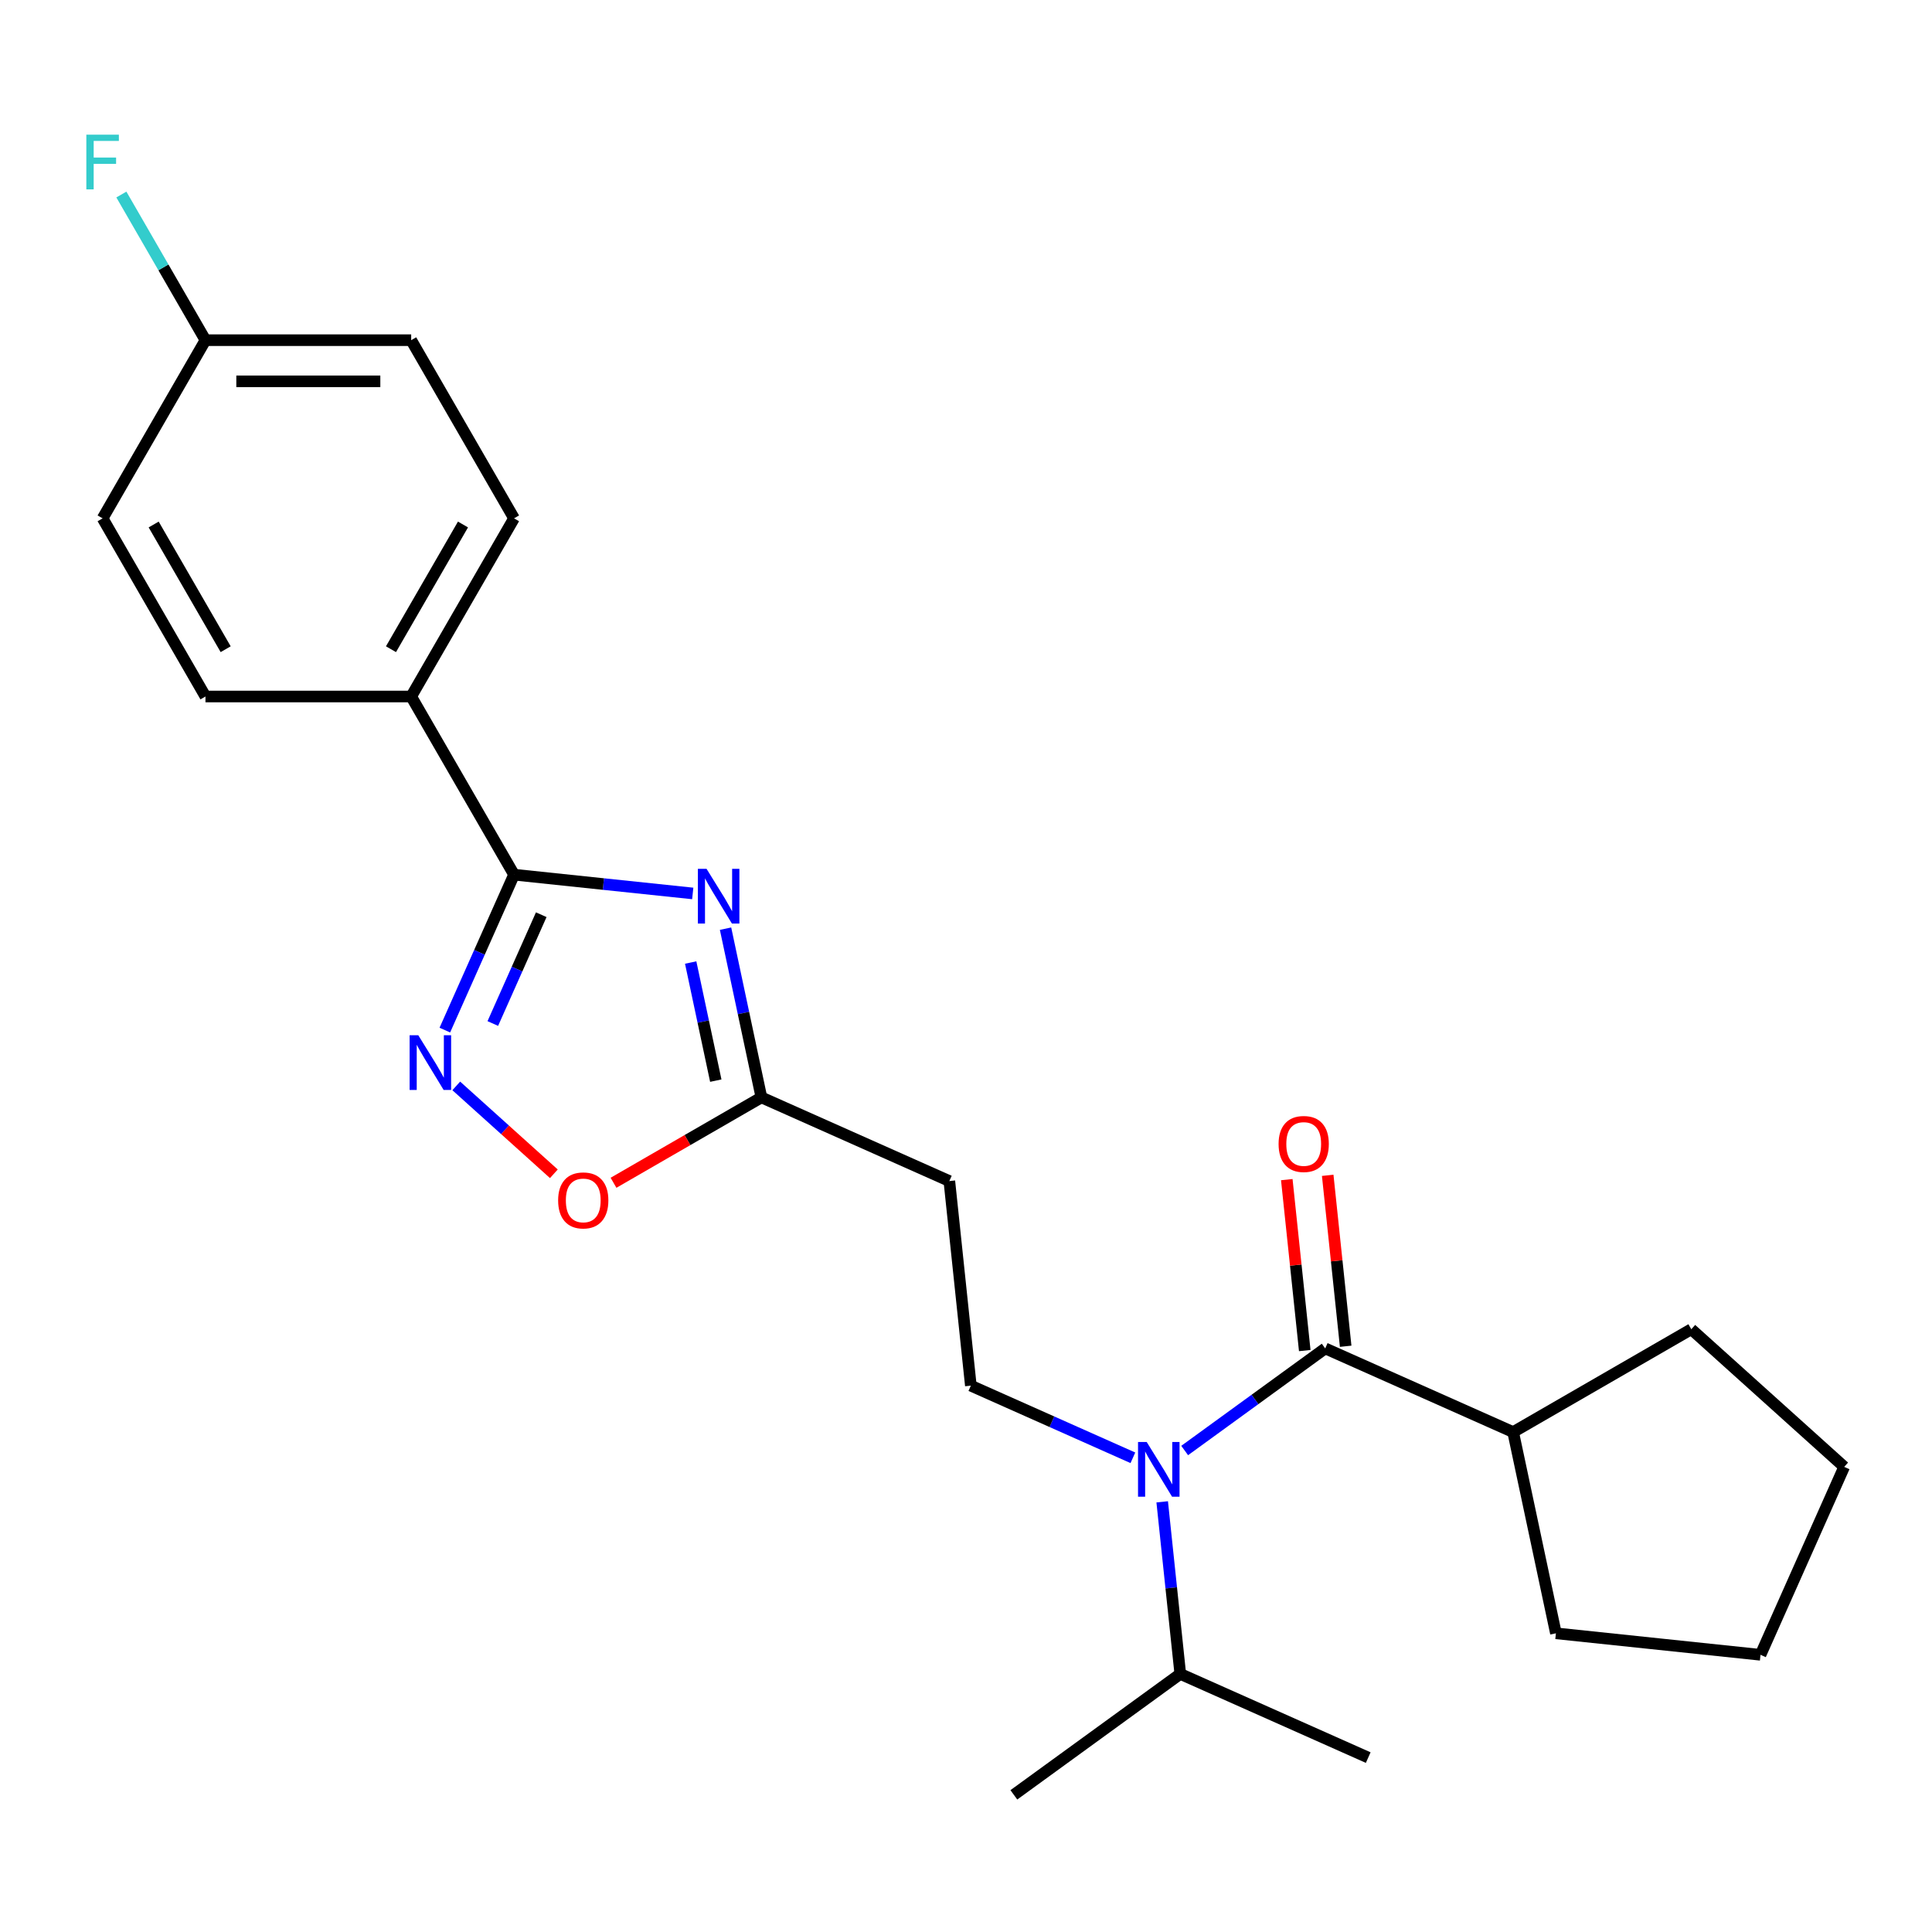 <?xml version='1.0' encoding='iso-8859-1'?>
<svg version='1.1' baseProfile='full'
              xmlns='http://www.w3.org/2000/svg'
                      xmlns:rdkit='http://www.rdkit.org/xml'
                      xmlns:xlink='http://www.w3.org/1999/xlink'
                  xml:space='preserve'
width='1000px' height='1000px' viewBox='0 0 1000 1000'>
<!-- END OF HEADER -->
<rect style='opacity:1.0;fill:#FFFFFF;stroke:none' width='1000' height='1000' x='0' y='0'> </rect>
<path class='bond-0' d='M 358.563,462.445 L 312.316,457.584' style='fill:none;fill-rule:evenodd;stroke:#0000FF;stroke-width:6px;stroke-linecap:butt;stroke-linejoin:miter;stroke-opacity:1' />
<path class='bond-0' d='M 312.316,457.584 L 266.069,452.723' style='fill:none;fill-rule:evenodd;stroke:#000000;stroke-width:6px;stroke-linecap:butt;stroke-linejoin:miter;stroke-opacity:1' />
<path class='bond-4' d='M 375.541,480.676 L 384.822,524.341' style='fill:none;fill-rule:evenodd;stroke:#0000FF;stroke-width:6px;stroke-linecap:butt;stroke-linejoin:miter;stroke-opacity:1' />
<path class='bond-4' d='M 384.822,524.341 L 394.104,568.007' style='fill:none;fill-rule:evenodd;stroke:#000000;stroke-width:6px;stroke-linecap:butt;stroke-linejoin:miter;stroke-opacity:1' />
<path class='bond-4' d='M 357.495,498.203 L 363.992,528.769' style='fill:none;fill-rule:evenodd;stroke:#0000FF;stroke-width:6px;stroke-linecap:butt;stroke-linejoin:miter;stroke-opacity:1' />
<path class='bond-4' d='M 363.992,528.769 L 370.489,559.335' style='fill:none;fill-rule:evenodd;stroke:#000000;stroke-width:6px;stroke-linecap:butt;stroke-linejoin:miter;stroke-opacity:1' />
<path class='bond-1' d='M 266.069,452.723 L 248.159,492.949' style='fill:none;fill-rule:evenodd;stroke:#000000;stroke-width:6px;stroke-linecap:butt;stroke-linejoin:miter;stroke-opacity:1' />
<path class='bond-1' d='M 248.159,492.949 L 230.249,533.176' style='fill:none;fill-rule:evenodd;stroke:#0000FF;stroke-width:6px;stroke-linecap:butt;stroke-linejoin:miter;stroke-opacity:1' />
<path class='bond-1' d='M 280.15,473.453 L 267.614,501.611' style='fill:none;fill-rule:evenodd;stroke:#000000;stroke-width:6px;stroke-linecap:butt;stroke-linejoin:miter;stroke-opacity:1' />
<path class='bond-1' d='M 267.614,501.611 L 255.077,529.77' style='fill:none;fill-rule:evenodd;stroke:#0000FF;stroke-width:6px;stroke-linecap:butt;stroke-linejoin:miter;stroke-opacity:1' />
<path class='bond-8' d='M 266.069,452.723 L 212.829,360.509' style='fill:none;fill-rule:evenodd;stroke:#000000;stroke-width:6px;stroke-linecap:butt;stroke-linejoin:miter;stroke-opacity:1' />
<path class='bond-24' d='M 236.161,562.065 L 261.42,584.808' style='fill:none;fill-rule:evenodd;stroke:#0000FF;stroke-width:6px;stroke-linecap:butt;stroke-linejoin:miter;stroke-opacity:1' />
<path class='bond-24' d='M 261.42,584.808 L 286.678,607.55' style='fill:none;fill-rule:evenodd;stroke:#FF0000;stroke-width:6px;stroke-linecap:butt;stroke-linejoin:miter;stroke-opacity:1' />
<path class='bond-2' d='M 685.927,697.935 L 649.556,724.36' style='fill:none;fill-rule:evenodd;stroke:#000000;stroke-width:6px;stroke-linecap:butt;stroke-linejoin:miter;stroke-opacity:1' />
<path class='bond-2' d='M 649.556,724.36 L 613.185,750.785' style='fill:none;fill-rule:evenodd;stroke:#0000FF;stroke-width:6px;stroke-linecap:butt;stroke-linejoin:miter;stroke-opacity:1' />
<path class='bond-9' d='M 696.516,696.822 L 691.867,652.584' style='fill:none;fill-rule:evenodd;stroke:#000000;stroke-width:6px;stroke-linecap:butt;stroke-linejoin:miter;stroke-opacity:1' />
<path class='bond-9' d='M 691.867,652.584 L 687.217,608.347' style='fill:none;fill-rule:evenodd;stroke:#FF0000;stroke-width:6px;stroke-linecap:butt;stroke-linejoin:miter;stroke-opacity:1' />
<path class='bond-9' d='M 675.337,699.048 L 670.687,654.81' style='fill:none;fill-rule:evenodd;stroke:#000000;stroke-width:6px;stroke-linecap:butt;stroke-linejoin:miter;stroke-opacity:1' />
<path class='bond-9' d='M 670.687,654.81 L 666.038,610.573' style='fill:none;fill-rule:evenodd;stroke:#FF0000;stroke-width:6px;stroke-linecap:butt;stroke-linejoin:miter;stroke-opacity:1' />
<path class='bond-10' d='M 685.927,697.935 L 783.201,741.244' style='fill:none;fill-rule:evenodd;stroke:#000000;stroke-width:6px;stroke-linecap:butt;stroke-linejoin:miter;stroke-opacity:1' />
<path class='bond-3' d='M 586.381,754.555 L 544.444,735.884' style='fill:none;fill-rule:evenodd;stroke:#0000FF;stroke-width:6px;stroke-linecap:butt;stroke-linejoin:miter;stroke-opacity:1' />
<path class='bond-3' d='M 544.444,735.884 L 502.508,717.213' style='fill:none;fill-rule:evenodd;stroke:#000000;stroke-width:6px;stroke-linecap:butt;stroke-linejoin:miter;stroke-opacity:1' />
<path class='bond-13' d='M 601.551,777.344 L 606.232,821.881' style='fill:none;fill-rule:evenodd;stroke:#0000FF;stroke-width:6px;stroke-linecap:butt;stroke-linejoin:miter;stroke-opacity:1' />
<path class='bond-13' d='M 606.232,821.881 L 610.913,866.419' style='fill:none;fill-rule:evenodd;stroke:#000000;stroke-width:6px;stroke-linecap:butt;stroke-linejoin:miter;stroke-opacity:1' />
<path class='bond-5' d='M 394.104,568.007 L 355.828,590.105' style='fill:none;fill-rule:evenodd;stroke:#000000;stroke-width:6px;stroke-linecap:butt;stroke-linejoin:miter;stroke-opacity:1' />
<path class='bond-5' d='M 355.828,590.105 L 317.551,612.204' style='fill:none;fill-rule:evenodd;stroke:#FF0000;stroke-width:6px;stroke-linecap:butt;stroke-linejoin:miter;stroke-opacity:1' />
<path class='bond-7' d='M 394.104,568.007 L 491.378,611.316' style='fill:none;fill-rule:evenodd;stroke:#000000;stroke-width:6px;stroke-linecap:butt;stroke-linejoin:miter;stroke-opacity:1' />
<path class='bond-6' d='M 502.508,717.213 L 491.378,611.316' style='fill:none;fill-rule:evenodd;stroke:#000000;stroke-width:6px;stroke-linecap:butt;stroke-linejoin:miter;stroke-opacity:1' />
<path class='bond-11' d='M 212.829,360.509 L 266.069,268.295' style='fill:none;fill-rule:evenodd;stroke:#000000;stroke-width:6px;stroke-linecap:butt;stroke-linejoin:miter;stroke-opacity:1' />
<path class='bond-11' d='M 202.372,336.029 L 239.64,271.479' style='fill:none;fill-rule:evenodd;stroke:#000000;stroke-width:6px;stroke-linecap:butt;stroke-linejoin:miter;stroke-opacity:1' />
<path class='bond-12' d='M 212.829,360.509 L 106.349,360.509' style='fill:none;fill-rule:evenodd;stroke:#000000;stroke-width:6px;stroke-linecap:butt;stroke-linejoin:miter;stroke-opacity:1' />
<path class='bond-18' d='M 783.201,741.244 L 875.415,688.004' style='fill:none;fill-rule:evenodd;stroke:#000000;stroke-width:6px;stroke-linecap:butt;stroke-linejoin:miter;stroke-opacity:1' />
<path class='bond-19' d='M 783.201,741.244 L 805.339,845.397' style='fill:none;fill-rule:evenodd;stroke:#000000;stroke-width:6px;stroke-linecap:butt;stroke-linejoin:miter;stroke-opacity:1' />
<path class='bond-16' d='M 266.069,268.295 L 212.829,176.08' style='fill:none;fill-rule:evenodd;stroke:#000000;stroke-width:6px;stroke-linecap:butt;stroke-linejoin:miter;stroke-opacity:1' />
<path class='bond-15' d='M 106.349,360.509 L 53.109,268.295' style='fill:none;fill-rule:evenodd;stroke:#000000;stroke-width:6px;stroke-linecap:butt;stroke-linejoin:miter;stroke-opacity:1' />
<path class='bond-15' d='M 116.805,336.029 L 79.537,271.479' style='fill:none;fill-rule:evenodd;stroke:#000000;stroke-width:6px;stroke-linecap:butt;stroke-linejoin:miter;stroke-opacity:1' />
<path class='bond-20' d='M 610.913,866.419 L 708.187,909.728' style='fill:none;fill-rule:evenodd;stroke:#000000;stroke-width:6px;stroke-linecap:butt;stroke-linejoin:miter;stroke-opacity:1' />
<path class='bond-21' d='M 610.913,866.419 L 524.769,929.006' style='fill:none;fill-rule:evenodd;stroke:#000000;stroke-width:6px;stroke-linecap:butt;stroke-linejoin:miter;stroke-opacity:1' />
<path class='bond-14' d='M 106.349,176.08 L 53.109,268.295' style='fill:none;fill-rule:evenodd;stroke:#000000;stroke-width:6px;stroke-linecap:butt;stroke-linejoin:miter;stroke-opacity:1' />
<path class='bond-17' d='M 106.349,176.08 L 84.585,138.384' style='fill:none;fill-rule:evenodd;stroke:#000000;stroke-width:6px;stroke-linecap:butt;stroke-linejoin:miter;stroke-opacity:1' />
<path class='bond-17' d='M 84.585,138.384 L 62.821,100.688' style='fill:none;fill-rule:evenodd;stroke:#33CCCC;stroke-width:6px;stroke-linecap:butt;stroke-linejoin:miter;stroke-opacity:1' />
<path class='bond-25' d='M 106.349,176.08 L 212.829,176.08' style='fill:none;fill-rule:evenodd;stroke:#000000;stroke-width:6px;stroke-linecap:butt;stroke-linejoin:miter;stroke-opacity:1' />
<path class='bond-25' d='M 122.321,197.376 L 196.857,197.376' style='fill:none;fill-rule:evenodd;stroke:#000000;stroke-width:6px;stroke-linecap:butt;stroke-linejoin:miter;stroke-opacity:1' />
<path class='bond-23' d='M 875.415,688.004 L 954.545,759.253' style='fill:none;fill-rule:evenodd;stroke:#000000;stroke-width:6px;stroke-linecap:butt;stroke-linejoin:miter;stroke-opacity:1' />
<path class='bond-22' d='M 805.339,845.397 L 911.236,856.527' style='fill:none;fill-rule:evenodd;stroke:#000000;stroke-width:6px;stroke-linecap:butt;stroke-linejoin:miter;stroke-opacity:1' />
<path class='bond-26' d='M 911.236,856.527 L 954.545,759.253' style='fill:none;fill-rule:evenodd;stroke:#000000;stroke-width:6px;stroke-linecap:butt;stroke-linejoin:miter;stroke-opacity:1' />
<path  class='atom-0' d='M 365.705 449.694
L 374.985 464.694
Q 375.905 466.174, 377.385 468.854
Q 378.865 471.534, 378.945 471.694
L 378.945 449.694
L 382.705 449.694
L 382.705 478.014
L 378.825 478.014
L 368.865 461.614
Q 367.705 459.694, 366.465 457.494
Q 365.265 455.294, 364.905 454.614
L 364.905 478.014
L 361.225 478.014
L 361.225 449.694
L 365.705 449.694
' fill='#0000FF'/>
<path  class='atom-2' d='M 216.499 535.838
L 225.779 550.838
Q 226.699 552.318, 228.179 554.998
Q 229.659 557.678, 229.739 557.838
L 229.739 535.838
L 233.499 535.838
L 233.499 564.158
L 229.619 564.158
L 219.659 547.758
Q 218.499 545.838, 217.259 543.638
Q 216.059 541.438, 215.699 540.758
L 215.699 564.158
L 212.019 564.158
L 212.019 535.838
L 216.499 535.838
' fill='#0000FF'/>
<path  class='atom-4' d='M 593.523 746.362
L 602.803 761.362
Q 603.723 762.842, 605.203 765.522
Q 606.683 768.202, 606.763 768.362
L 606.763 746.362
L 610.523 746.362
L 610.523 774.682
L 606.643 774.682
L 596.683 758.282
Q 595.523 756.362, 594.283 754.162
Q 593.083 751.962, 592.723 751.282
L 592.723 774.682
L 589.043 774.682
L 589.043 746.362
L 593.523 746.362
' fill='#0000FF'/>
<path  class='atom-6' d='M 288.889 621.327
Q 288.889 614.527, 292.249 610.727
Q 295.609 606.927, 301.889 606.927
Q 308.169 606.927, 311.529 610.727
Q 314.889 614.527, 314.889 621.327
Q 314.889 628.207, 311.489 632.127
Q 308.089 636.007, 301.889 636.007
Q 295.649 636.007, 292.249 632.127
Q 288.889 628.247, 288.889 621.327
M 301.889 632.807
Q 306.209 632.807, 308.529 629.927
Q 310.889 627.007, 310.889 621.327
Q 310.889 615.767, 308.529 612.967
Q 306.209 610.127, 301.889 610.127
Q 297.569 610.127, 295.209 612.927
Q 292.889 615.727, 292.889 621.327
Q 292.889 627.047, 295.209 629.927
Q 297.569 632.807, 301.889 632.807
' fill='#FF0000'/>
<path  class='atom-10' d='M 661.796 592.118
Q 661.796 585.318, 665.156 581.518
Q 668.516 577.718, 674.796 577.718
Q 681.076 577.718, 684.436 581.518
Q 687.796 585.318, 687.796 592.118
Q 687.796 598.998, 684.396 602.918
Q 680.996 606.798, 674.796 606.798
Q 668.556 606.798, 665.156 602.918
Q 661.796 599.038, 661.796 592.118
M 674.796 603.598
Q 679.116 603.598, 681.436 600.718
Q 683.796 597.798, 683.796 592.118
Q 683.796 586.558, 681.436 583.758
Q 679.116 580.918, 674.796 580.918
Q 670.476 580.918, 668.116 583.718
Q 665.796 586.518, 665.796 592.118
Q 665.796 597.838, 668.116 600.718
Q 670.476 603.598, 674.796 603.598
' fill='#FF0000'/>
<path  class='atom-18' d='M 44.689 69.706
L 61.529 69.706
L 61.529 72.946
L 48.489 72.946
L 48.489 81.546
L 60.089 81.546
L 60.089 84.826
L 48.489 84.826
L 48.489 98.026
L 44.689 98.026
L 44.689 69.706
' fill='#33CCCC'/>
</svg>

